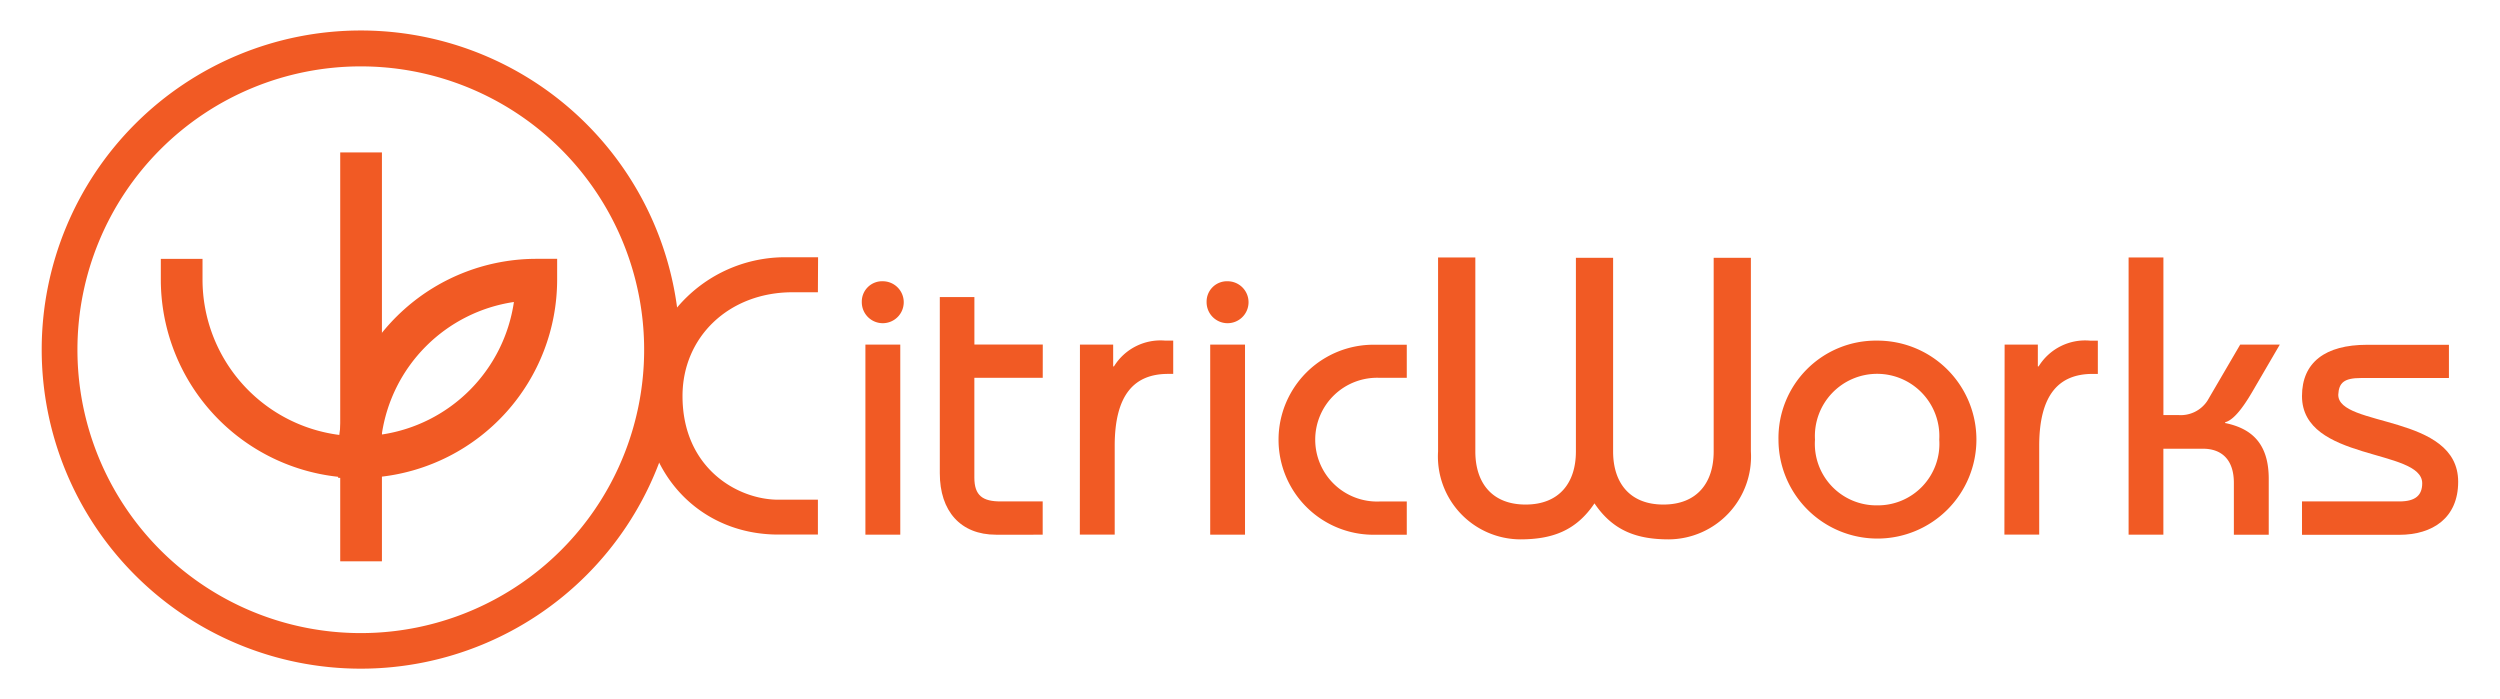 <svg xmlns="http://www.w3.org/2000/svg" width="200.163" height="56" viewBox="0 0 200.163 56"><rect width="200.163" height="56" opacity="0"/><path d="M28.887,5.315A22.687,22.687,0,1,1,6.2,28,22.687,22.687,0,0,1,28.887,5.315m0-2.874A25.548,25.548,0,1,0,54.435,27.989,25.548,25.548,0,0,0,28.887,2.441Z" fill="#f15a24"/><rect width="3.339" height="32.738" transform="translate(27.24 12.204)" fill="#f15a24"/><path d="M30.416,38.262H27.076v-.087a15.89,15.89,0,0,1-14.2-15.78v-1.67h3.339V22.4A12.546,12.546,0,0,0,27.167,34.823a15.894,15.894,0,0,1,15.771-14.1h1.67V22.4a15.894,15.894,0,0,1-14.193,15.78Zm10.73-14.083a12.55,12.55,0,0,0-10.58,10.611A12.564,12.564,0,0,0,41.146,24.179Z" fill="#f15a24"/><path d="M65.485,23.4h-2.03c-5.069,0-8.809,3.554-8.809,8.308,0,5.767,4.4,8.3,7.669,8.3h3.171v2.792H62.314c-6.2,0-10.762-4.758-10.762-11.1a11.315,11.315,0,0,1,11.6-11.1H65.5Z" fill="#f15a24"/><path d="M70.681,22.519A1.679,1.679,0,1,1,69,24.179a1.629,1.629,0,0,1,1.679-1.661ZM69.289,42.806V27.592h2.792V42.806Z" fill="#f15a24"/><path d="M83.487,30.251H78.012V38.24c0,1.451.68,1.907,2.1,1.907h3.371v2.664H79.746c-2.851,0-4.5-1.9-4.5-4.913V23.787h2.769v3.8h5.475Z" fill="#f15a24"/><path d="M86.466,27.592h2.66v1.743h.064A4.376,4.376,0,0,1,93.3,27.272h.634v2.664h-.406c-2.7,0-4.279,1.647-4.279,5.767v7.1H86.457Z" fill="#f15a24"/><path d="M98.286,22.519a1.679,1.679,0,1,1-1.679,1.661,1.629,1.629,0,0,1,1.679-1.661ZM96.895,42.806V27.592h2.787V42.806Z" fill="#f15a24"/><path d="M112.634,30.251h-2.153a4.955,4.955,0,1,0,0,9.9h2.153v2.664h-2.66a7.607,7.607,0,1,1,0-15.215h2.66Z" fill="#f15a24"/><path d="M115.139,20.616h2.984V36.15c0,2.5,1.328,4.247,4.024,4.247s4.028-1.743,4.028-4.247V20.639h2.979V36.15c0,2.5,1.328,4.247,4.024,4.247s4.028-1.743,4.028-4.247V20.639h2.979V36.15a6.634,6.634,0,0,1-6.565,7.035c-2.532,0-4.466-.666-5.958-2.883-1.487,2.217-3.422,2.883-5.958,2.883a6.634,6.634,0,0,1-6.565-7.035Z" fill="#f15a24"/><path d="M150.294,27.272a7.924,7.924,0,1,1-7.9,7.924,7.8,7.8,0,0,1,7.9-7.924Zm0,13.189a4.924,4.924,0,0,0,4.973-5.265,4.983,4.983,0,1,0-9.95,0A4.925,4.925,0,0,0,150.294,40.461Z" fill="#f15a24"/><path d="M160.5,27.592h2.66v1.743h.064a4.376,4.376,0,0,1,4.106-2.062h.634v2.664h-.415c-2.692,0-4.279,1.647-4.279,5.767v7.1h-2.787Z" fill="#f15a24"/><path d="M170.427,42.806V20.616h2.787V33.23h1.172a2.555,2.555,0,0,0,2.349-1.141l2.628-4.5h3.171l-2,3.431c-.6,1.045-1.519,2.568-2.377,2.787v.064c2.254.456,3.49,1.775,3.49,4.471v4.471h-2.792V38.664c0-1.9-1.013-2.737-2.473-2.737h-3.171v6.88Z" fill="#f15a24"/><path d="M184.31,40.147h7.8c1.3,0,1.825-.506,1.825-1.46-.018-2.792-9.626-1.734-9.626-6.975,0-2.7,1.87-4.106,5.2-4.106h6.565v2.66h-7.035c-1.369,0-1.775.383-1.825,1.332-.032,2.632,9.6,1.524,9.6,6.975,0,2.883-2.026,4.247-4.722,4.247H184.31Z" fill="#f15a24"/></svg>